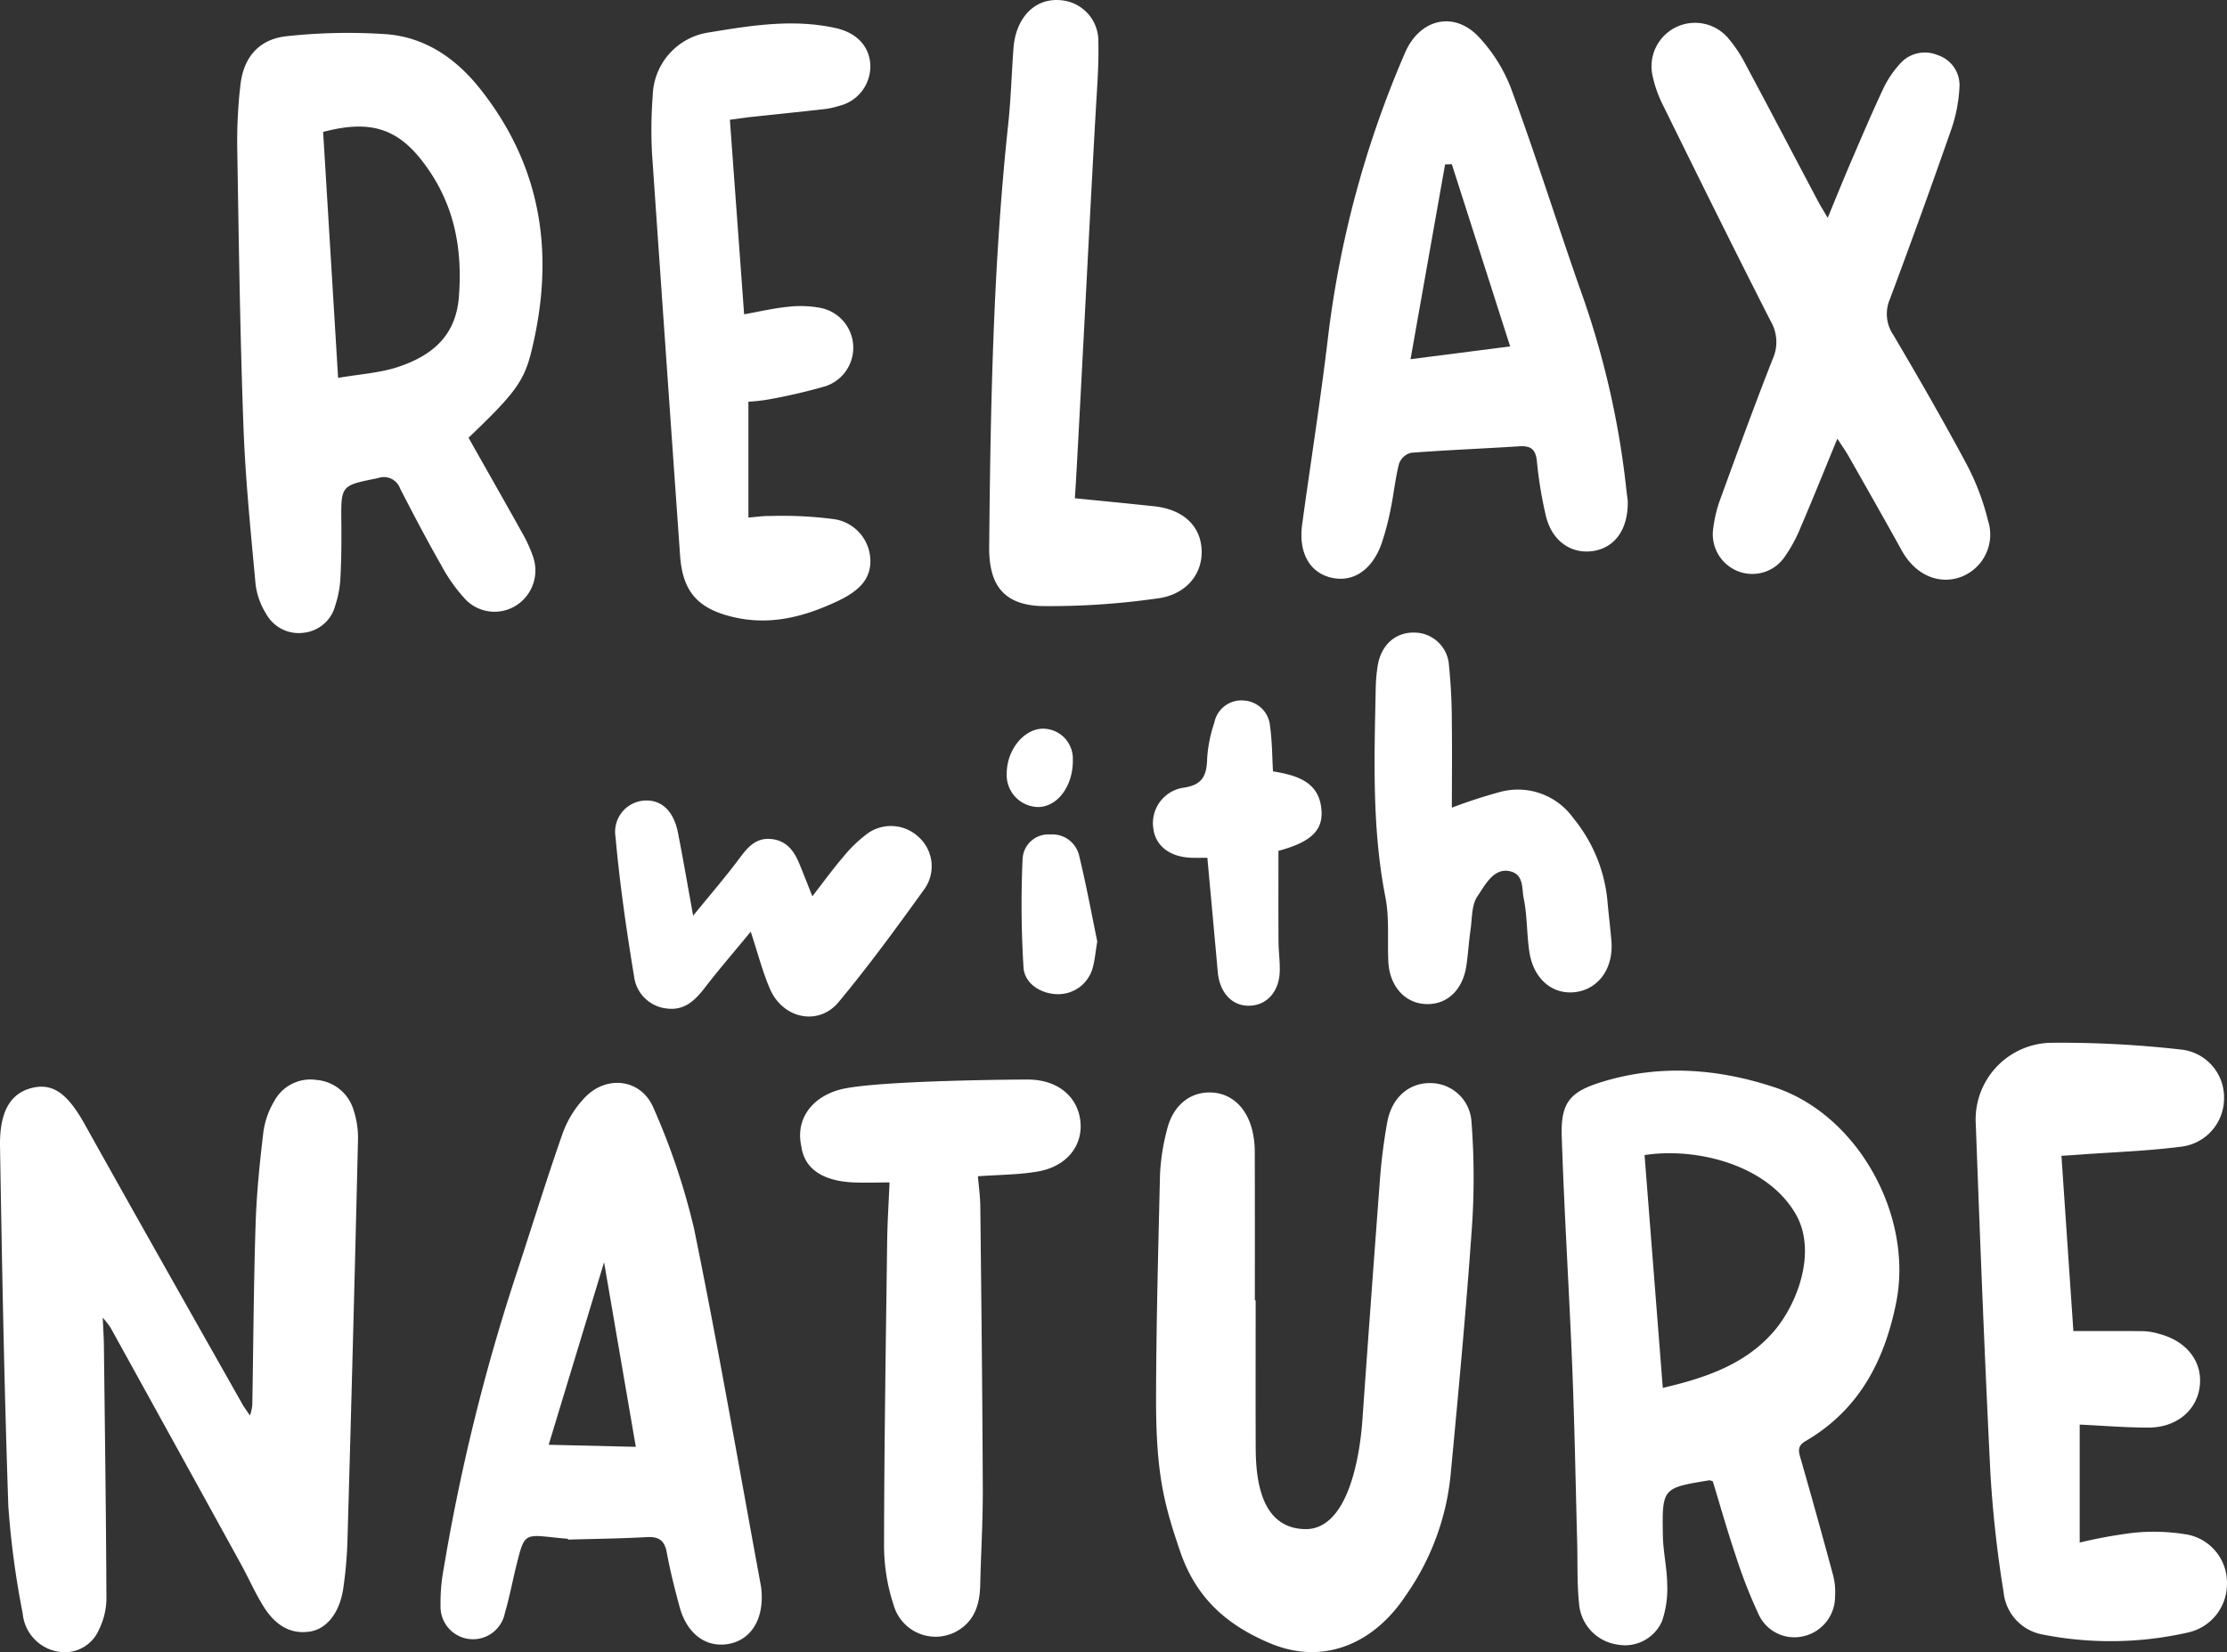 <svg xmlns="http://www.w3.org/2000/svg" width="269.721" height="200.141" viewBox="0 0 269.721 200.141">
  <rect x="0" y="0" width="269.721" height="200.141" fill="#333333" stroke="none"/>
  <g id="ttl_relax-with-nature" transform="translate(-402.496 -527.263)">
    <g id="グループ_89" data-name="グループ 89" transform="translate(402.496 653.571)">
      <path id="パス_346" data-name="パス 346" d="M414.939,633.847c.064,1.477.13,2.421.141,3.365.119,10.246.264,20.495.306,30.741a8.659,8.659,0,0,1-.892,3.664,4.5,4.5,0,0,1-4.931,2.7,5.166,5.166,0,0,1-4.318-4.638,105.475,105.475,0,0,1-1.739-12.968c-.5-14.536-.767-29.082-1.008-43.627-.071-4.2,1.27-6.366,3.748-7.032,2.641-.708,4.436.646,6.535,4.413,6.312,11.325,12.709,22.6,19.08,33.883.214.379.481.723.912,1.363a7.359,7.359,0,0,0,.279-1.2c.13-7.313.165-14.627.4-21.935.119-3.755.5-7.51.947-11.239a9.95,9.95,0,0,1,1.336-3.755,4.971,4.971,0,0,1,5.09-2.53,5.112,5.112,0,0,1,4.48,3.608,10.79,10.79,0,0,1,.548,3.75q-.578,24.189-1.272,48.374a50.358,50.358,0,0,1-.508,5.848c-.422,2.909-1.955,4.905-4.007,5.242-2.537.414-4.364-.945-5.684-3.083-1.006-1.632-1.79-3.417-2.718-5.106q-7.875-14.317-15.779-28.618A12.99,12.99,0,0,0,414.939,633.847Z" transform="translate(-402.496 -600.531)" fill="#fff"/>
      <path id="パス_347" data-name="パス 347" d="M533.236,654.115c-.269-.083-.34-.131-.4-.121-5.7.922-5.743.922-5.646,6.685.034,1.963.5,3.92.523,5.881a12.144,12.144,0,0,1-.627,4.505,4.9,4.9,0,0,1-5.39,2.831,5.438,5.438,0,0,1-4.663-5.033c-.251-2.443-.155-4.922-.222-7.385-.188-7.037-.311-14.075-.592-21.108-.375-9.352-.972-18.7-1.278-28.051-.136-4.189,1.075-5.439,5.008-6.628,7.018-2.126,14-1.551,20.787.7,10.147,3.37,16.814,15.638,14.706,26.1-1.433,7.1-4.532,13-10.973,16.753-1.122.653-.8,1.388-.537,2.315q2.006,7,3.9,14.031a7.994,7.994,0,0,1,.21,2.508,4.913,4.913,0,0,1-3.765,4.773,4.759,4.759,0,0,1-5.481-2.616,60.345,60.345,0,0,1-2.764-7.07C535.021,660.2,534.164,657.158,533.236,654.115ZM527.181,642.8c5.107-1.193,9.937-2.811,13.4-6.791,2.915-3.349,5.3-9.743,2.708-14.248-3.519-6.122-12.237-8.113-18.318-7.165Z" transform="translate(-325.793 -600.97)" fill="#fff"/>
      <path id="パス_348" data-name="パス 348" d="M497.79,631.584c0,5.95-.015,11.9.005,17.85.012,4.2.767,9.725,5.937,9.863s6.657-8.544,6.986-13.21q1.007-14.272,2.081-28.537a67.891,67.891,0,0,1,.945-7.637c.567-2.934,2.643-4.663,5.144-4.65a4.984,4.984,0,0,1,5.045,4.707,88.306,88.306,0,0,1,.022,13.157c-.685,9.738-1.593,19.463-2.513,29.182a30.654,30.654,0,0,1-5.493,15.061c-3.881,5.869-10.011,8.44-16.388,5.765-5.371-2.254-9.017-5.568-10.923-11.156-1.941-5.7-2.927-9.392-2.909-18.542.018-9.03.266-18.06.478-27.089a25.866,25.866,0,0,1,.843-5.424c.707-2.92,2.732-4.574,5.254-4.527,2.579.047,4.54,1.906,5.153,4.937a11.327,11.327,0,0,1,.227,2.184c.017,6.022.01,12.045.01,18.067Z" transform="translate(-345.713 -600.358)" fill="#fff"/>
      <path id="パス_349" data-name="パス 349" d="M449.658,660.481c-.562-.052-1.124-.1-1.684-.158-3.607-.4-3.618-.4-4.527,3.208-.5,1.982-.865,4-1.44,5.955a3.933,3.933,0,0,1-7.789-.846,22.5,22.5,0,0,1,.392-4.609,240.762,240.762,0,0,1,8.672-35.271c1.919-5.816,3.718-11.671,5.743-17.45a12.41,12.41,0,0,1,2.646-4.263c2.668-2.826,6.9-2.278,8.366,1.3a82.864,82.864,0,0,1,4.883,14.553c2.939,14.348,5.422,28.788,8.081,43.193a7.359,7.359,0,0,1,.1.839c.225,3.386-1.331,5.819-4.02,6.288-2.732.476-5.032-1.235-5.916-4.512-.589-2.175-1.141-4.367-1.549-6.581-.276-1.492-1-1.931-2.458-1.849-3.161.178-6.33.207-9.5.3Zm8.211-11.14c-1.305-7.589-2.574-14.97-3.844-22.364-2.214,7.294-4.429,14.6-6.709,22.111C451.157,649.18,454.57,649.262,457.869,649.341Z" transform="translate(-380.862 -600.369)" fill="#fff"/>
      <path id="パス_350" data-name="パス 350" d="M555.121,616.059c.49,7.2.961,14.126,1.445,21.233,2.964,0,5.762-.022,8.559.015a7.869,7.869,0,0,1,1.867.336c3.359.892,5.271,3.427,4.868,6.424-.384,2.873-2.835,4.917-6.2,4.919-2.8,0-5.61-.237-8.329-.365v14.292a58.783,58.783,0,0,1,6.443-1.176,24.186,24.186,0,0,1,6.683.225,5.932,5.932,0,0,1,4.71,6,6.011,6.011,0,0,1-4.682,5.839,42.4,42.4,0,0,1-17.832.215,5.786,5.786,0,0,1-4.537-5.08,142.711,142.711,0,0,1-1.588-14.235c-.712-14.144-1.255-28.3-1.781-42.449a9.3,9.3,0,0,1,9-9.883,128.446,128.446,0,0,1,15.808.814,5.816,5.816,0,0,1,5.259,5.932,5.892,5.892,0,0,1-5.353,5.859c-3.977.508-8,.639-12,.932C556.77,615.958,556.08,616,555.121,616.059Z" transform="translate(-305.451 -602.347)" fill="#fff"/>
      <path id="パス_351" data-name="パス 351" d="M470.933,617.469c-1.225.005-2.685.051-4.142.008-3.913-.113-6.18-1.648-6.54-4.38-.791-3.583,1.637-6.312,5.321-7.02,4.818-.925,19.586-1.072,22.12-1.07,3.475,0,5.969,1.946,6.344,4.962.372,2.978-1.6,5.545-5.085,6.166-2.325.414-4.727.4-7.313.589.1,1.233.276,2.468.289,3.7.124,11.394.256,22.786.3,34.179.015,3.869-.22,7.74-.311,11.611-.052,2.219-.585,4.2-2.584,5.474a5.277,5.277,0,0,1-7.888-2.971,23.082,23.082,0,0,1-1.176-7.242c.02-12.319.217-24.636.379-36.953C470.679,622.228,470.83,619.932,470.933,617.469Z" transform="translate(-363.197 -600.532)" fill="#fff"/>
    </g>
    <g id="グループ_90" data-name="グループ 90" transform="translate(431.224 527.263)">
      <path id="パス_352" data-name="パス 352" d="M447.592,578.68c2.2,3.9,4.355,7.678,6.473,11.48a16.7,16.7,0,0,1,1.319,2.872,5.031,5.031,0,0,1-1.812,5.824,4.9,4.9,0,0,1-6.238-.476,19.564,19.564,0,0,1-3.048-4.258c-1.746-3.055-3.381-6.175-4.988-9.306a2.088,2.088,0,0,0-2.688-1.242c-4.48.9-4.471.831-4.424,5.361.022,2.252.007,4.51-.113,6.759a12.677,12.677,0,0,1-.621,3.3,4.434,4.434,0,0,1-3.753,3.3,4.514,4.514,0,0,1-4.64-2.318,8.705,8.705,0,0,1-1.258-3.534c-.587-6.377-1.238-12.76-1.472-19.156-.409-11.193-.565-22.4-.749-33.6a58.942,58.942,0,0,1,.39-7.8c.394-3.369,2.315-5.538,5.684-5.862a68.783,68.783,0,0,1,12-.232c4.7.377,8.4,2.912,11.348,6.628,7.614,9.6,9.047,20.362,6.164,31.945C454.284,571.925,453.009,573.5,447.592,578.68Zm-15.8-7.25c2.6-.458,5.1-.589,7.385-1.369,3.989-1.363,6.9-3.7,7.252-8.521.41-5.546-.459-10.588-3.618-15.243-3.349-4.936-6.739-6.281-12.83-4.666C430.579,551.446,431.178,561.3,431.794,571.429Z" transform="translate(-419.573 -525.648)" fill="#fff"/>
      <path id="パス_353" data-name="パス 353" d="M535.719,586.88c.076,3.476-1.578,5.7-4.219,6.091s-4.969-1.233-5.686-4.221a49.317,49.317,0,0,1-1.1-6.667c-.148-1.489-.789-1.892-2.173-1.8-4.359.282-8.727.449-13.083.786a2.112,2.112,0,0,0-1.435,1.31c-.458,1.768-.629,3.607-1,5.4a32.721,32.721,0,0,1-1.122,4.288c-1.159,3.265-3.543,4.791-6.206,4.1-2.559-.663-3.871-3.077-3.41-6.435,1.025-7.469,2.205-14.916,3.1-22.4a123.688,123.688,0,0,1,9.377-34.765c1.723-3.97,5.792-5.092,8.835-1.963a19.126,19.126,0,0,1,4.078,6.561c2.892,7.864,5.407,15.867,8.171,23.782a105.04,105.04,0,0,1,5.642,24.015C535.565,585.733,535.672,586.5,535.719,586.88Zm-14.243-18.7c-2.437-7.614-4.752-14.847-7.067-22.079l-.814.032c-1.366,7.7-2.732,15.408-4.184,23.595Z" transform="translate(-367.303 -526.214)" fill="#fff"/>
      <path id="パス_354" data-name="パス 354" d="M543.911,579.287c-1.6,3.884-2.986,7.336-4.451,10.753a17.815,17.815,0,0,1-1.9,3.518,4.75,4.75,0,0,1-5.8,1.744,4.814,4.814,0,0,1-2.883-5.151,15.951,15.951,0,0,1,.907-3.677c2.049-5.627,4.1-11.256,6.29-16.829a4.992,4.992,0,0,0-.22-4.559c-4.423-8.662-8.722-17.386-13.02-26.11a15.027,15.027,0,0,1-1.331-3.765,5.27,5.27,0,0,1,9.1-4.54,16.314,16.314,0,0,1,2.219,3.321c2.93,5.466,5.8,10.963,8.7,16.445.316.6.678,1.171,1.218,2.1,1.023-2.473,1.879-4.6,2.784-6.71,1.28-2.978,2.55-5.962,3.925-8.9a12.266,12.266,0,0,1,1.973-2.974,4,4,0,0,1,4.631-1.134,3.823,3.823,0,0,1,2.641,3.943,18.275,18.275,0,0,1-.949,4.948q-3.619,10.376-7.472,20.671a4.523,4.523,0,0,0,.41,4.332c3.08,5.215,6.1,10.47,8.956,15.81a29.847,29.847,0,0,1,2.52,6.7,5.483,5.483,0,0,1-3.413,6.863c-2.705.912-5.461-.4-7.032-3.24-2.11-3.822-4.273-7.614-6.426-11.41C544.944,580.825,544.537,580.258,543.911,579.287Z" transform="translate(-350.108 -526.145)" fill="#fff"/>
      <path id="パス_355" data-name="パス 355" d="M458.9,540.622c.584,7.977,1.149,15.678,1.726,23.566,1.862-.331,3.558-.737,5.276-.905a13.064,13.064,0,0,1,3.968.128,4.916,4.916,0,0,1,.641,9.479,67.289,67.289,0,0,1-7.183,1.655,21.051,21.051,0,0,1-2.185.229V588.81c.93-.071,1.8-.21,2.675-.188a48.068,48.068,0,0,1,7.737.387,5.147,5.147,0,0,1,4.354,4.818c.114,2.318-1.213,3.814-3.965,5.109-4.064,1.911-8.182,2.993-12.682,1.919-4.266-1.018-6.085-3.082-6.393-7.445q-1.711-24.244-3.385-48.487a53.283,53.283,0,0,1,.069-7.181,7.955,7.955,0,0,1,6.872-7.71c5.07-.839,10.176-1.667,15.323-.511,2.53.569,4.032,2.2,4.16,4.409a4.929,4.929,0,0,1-3.75,5,9.614,9.614,0,0,1-1.855.405c-3.011.34-6.024.644-9.037.969C460.574,540.384,459.886,540.491,458.9,540.622Z" transform="translate(-399.229 -526.111)" fill="#fff"/>
      <path id="パス_356" data-name="パス 356" d="M484.085,587.623c3.827.385,5.943.587,9.562.966,3.526.368,5.671,2.342,5.8,5.3.128,3-1.982,5.5-5.481,5.886a91.1,91.1,0,0,1-14.052.908c-4.5-.205-6.241-2.616-6.2-7.165.163-17.122.479-34.238,2.313-51.288.323-3.01.4-6.046.628-9.069a8.68,8.68,0,0,1,.385-2.066c.9-2.717,3.033-4.13,5.605-3.778a4.946,4.946,0,0,1,4.293,5c.064,2.67-.138,5.351-.294,8.022C485.977,551.74,484.241,586.542,484.085,587.623Z" transform="translate(-382.639 -527.263)" fill="#fff"/>
    </g>
    <g id="グループ_91" data-name="グループ 91" transform="translate(477.029 603.893)">
      <path id="パス_357" data-name="パス 357" d="M510.822,594.032a62.16,62.16,0,0,1,5.923-1.926,8.251,8.251,0,0,1,8.808,3.218,18.5,18.5,0,0,1,4.093,9.809c.145,1.684.357,3.361.5,5.045.276,3.3-1.556,5.862-4.4,6.2-2.766.326-5.047-1.612-5.541-4.894-.323-2.155-.246-4.38-.688-6.5-.242-1.169.066-2.966-1.815-3.28s-2.9,1.78-3.777,3.058c-.727,1.055-.641,2.693-.843,4.084-.214,1.464-.288,2.947-.515,4.407-.453,2.917-2.374,4.677-4.9,4.572-2.559-.106-4.407-2.2-4.542-5.178-.116-2.6.141-5.262-.353-7.782-1.63-8.315-1.344-16.688-1.176-25.068a21.047,21.047,0,0,1,.239-2.946c.409-2.517,2.128-4.061,4.4-4.031a4.223,4.223,0,0,1,4.234,3.942,69.243,69.243,0,0,1,.348,7.168C510.863,587.231,510.822,590.538,510.822,594.032Z" transform="translate(-409.514 -572.816)" fill="#fff"/>
      <path id="パス_358" data-name="パス 358" d="M456.22,598.868c2.141-2.633,3.972-4.747,5.635-6.985.977-1.312,1.95-2.446,3.736-2.311,1.864.141,2.835,1.393,3.484,2.981.5,1.221.981,2.451,1.585,3.963,1.369-1.761,2.508-3.349,3.782-4.821a15.8,15.8,0,0,1,3.045-2.888,4.894,4.894,0,0,1,6.061.545,4.768,4.768,0,0,1,.744,6.2c-3.368,4.682-6.773,9.355-10.458,13.786-2.436,2.927-6.737,2.012-8.3-1.576-.915-2.11-1.484-4.369-2.34-6.956-1.99,2.417-3.852,4.567-5.583,6.816-1.184,1.539-2.471,2.755-4.559,2.49a4.453,4.453,0,0,1-3.982-3.867c-.927-5.615-1.745-11.261-2.251-16.925a3.793,3.793,0,0,1,3.592-4.407c2.009-.077,3.455,1.292,3.968,3.9C454.994,591.922,455.526,595.046,456.22,598.868Z" transform="translate(-446.803 -564.565)" fill="#fff"/>
      <path id="パス_359" data-name="パス 359" d="M500.7,595.926c0,3.679-.015,7.323.007,10.965.008,1.2.18,2.394.151,3.586-.059,2.461-1.5,4.108-3.578,4.209-2.148.106-3.7-1.527-3.931-4.091-.405-4.552-.828-9.1-1.26-13.828-.683,0-1.29.017-1.9,0-2.584-.077-4.332-1.388-4.631-3.462a4.344,4.344,0,0,1,3.524-5.01c2.406-.31,2.929-1.452,2.983-3.555a16.685,16.685,0,0,1,.866-4.332,3.334,3.334,0,0,1,3.571-2.692,3.376,3.376,0,0,1,3.183,3.161c.251,1.729.241,3.494.355,5.42,2.893.484,5.767,1.258,5.883,4.981C506,593.625,504.351,594.949,500.7,595.926Z" transform="translate(-420.394 -569.481)" fill="#fff"/>
      <path id="パス_360" data-name="パス 360" d="M485.212,600.318c-.224,1.359-.293,2.205-.508,3.013a4.322,4.322,0,0,1-4.288,3.375c-1.965-.015-4-1.235-4.135-3.226a123.272,123.272,0,0,1-.111-13.194,3.118,3.118,0,0,1,3.329-2.927,3.34,3.34,0,0,1,3.555,2.72C483.911,593.619,484.568,597.207,485.212,600.318Z" transform="translate(-426.851 -562.896)" fill="#fff"/>
      <path id="パス_361" data-name="パス 361" d="M482.984,583.5c.052,3.1-1.775,5.646-4.116,5.73a3.872,3.872,0,0,1-3.891-4.083c.012-2.809,2.03-5.336,4.315-5.407A3.632,3.632,0,0,1,482.984,583.5Z" transform="translate(-427.581 -568.093)" fill="#fff"/>
    </g>
  </g>
</svg>
